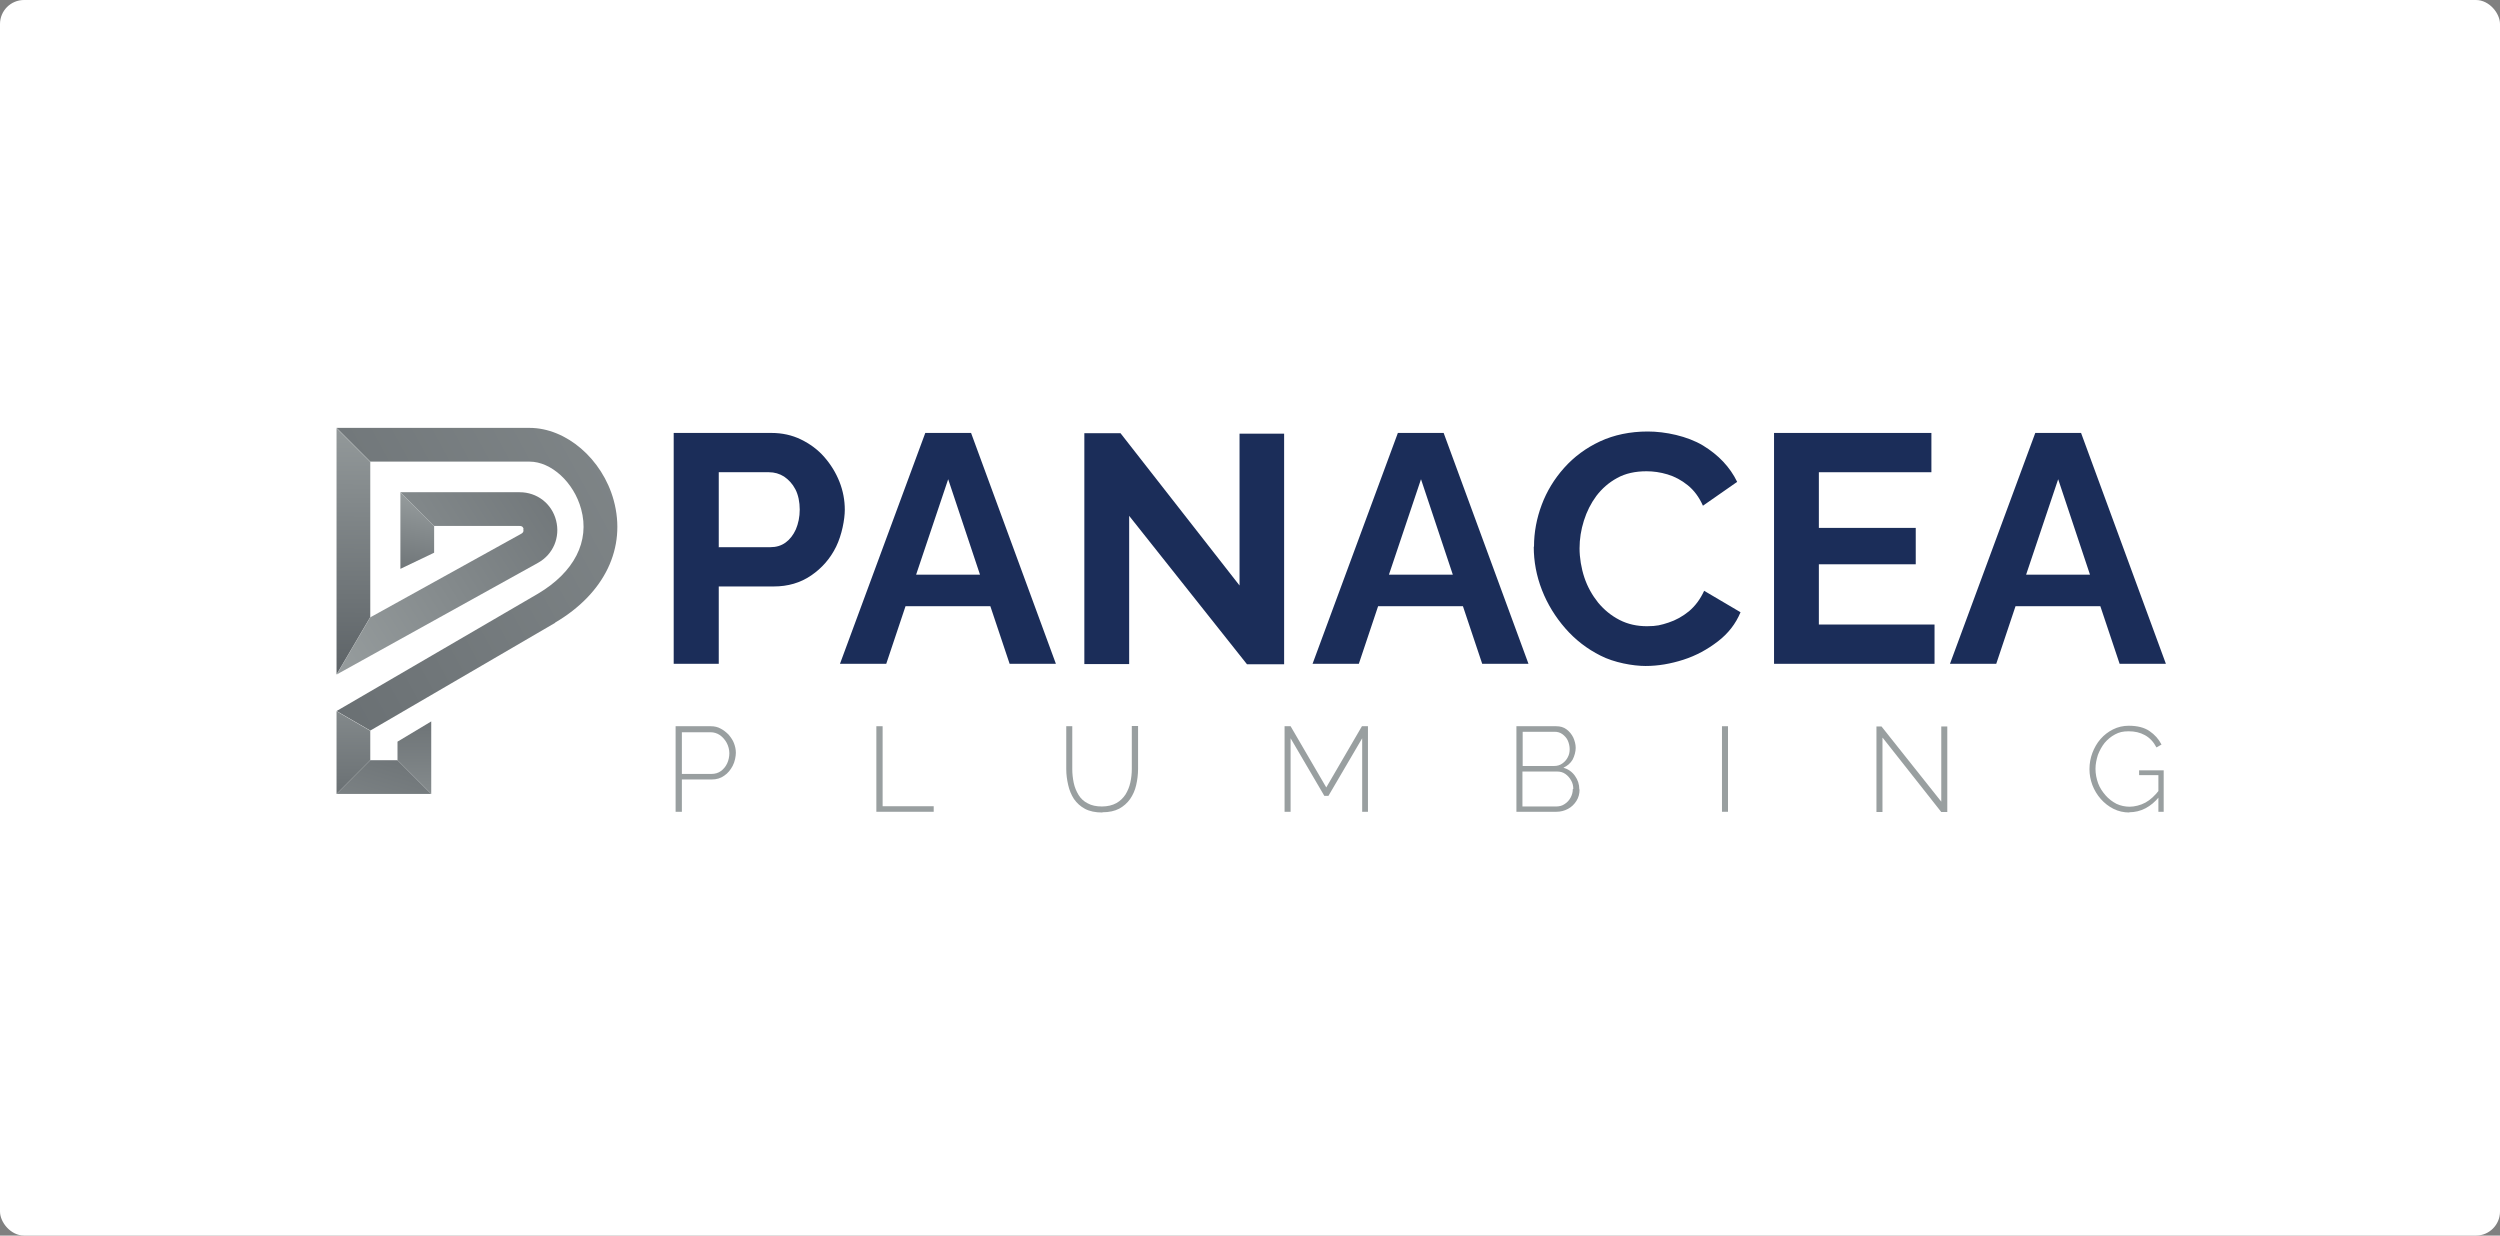 <svg width="520" height="257" viewBox="0 0 520 257" fill="none" xmlns="http://www.w3.org/2000/svg">
<rect x="0" y="0" width="520" height="257" fill="#808080" stroke="none"/>
<rect width="520" height="257" rx="5" fill="white"/>
<path d="M108.897 110.003C108.747 109.401 108.296 109.401 108.095 109.401H90.301L83.283 102.384H108.095C111.704 102.384 114.762 104.739 115.664 108.248C116.566 111.757 115.063 115.316 111.905 117.07L70.602 139.977L70 140.328L77.017 128.399L77.669 128.048L108.446 111.005C108.596 110.905 108.997 110.704 108.847 110.103L108.897 110.003Z" fill="url(#paint0_linear_2726_13197)"/>
<path d="M82.682 158.123L89.699 165.141H70L77.017 158.123H82.682Z" fill="url(#paint1_linear_2726_13197)"/>
<path d="M115.464 129.551L77.97 151.406L77.017 151.957L70 147.897L70.952 147.346L111.905 123.486C119.423 119.025 122.732 112.609 120.877 105.892C119.373 100.328 114.662 96.017 110.15 96.017H77.017L70 89H110.15C117.769 89 125.288 95.466 127.644 104.038C130.351 113.912 125.789 123.436 115.464 129.501V129.551Z" fill="url(#paint2_linear_2726_13197)"/>
<path d="M140.527 168.85V151.055H147.846C148.597 151.055 149.299 151.206 149.901 151.556C150.502 151.857 151.054 152.308 151.555 152.81C152.006 153.361 152.407 153.912 152.658 154.564C152.908 155.216 153.059 155.867 153.059 156.569C153.059 157.271 152.858 158.424 152.407 159.276C151.956 160.128 151.404 160.83 150.653 161.331C149.901 161.882 149.049 162.133 147.996 162.133H141.831V168.85H140.527ZM141.831 160.98H147.946C148.748 160.98 149.399 160.779 149.951 160.378C150.502 159.977 150.953 159.426 151.254 158.774C151.555 158.123 151.705 157.371 151.705 156.669C151.705 155.967 151.505 155.165 151.154 154.514C150.803 153.862 150.302 153.311 149.75 152.91C149.149 152.509 148.497 152.308 147.795 152.308H141.831V161.08V160.98Z" fill="#999FA0"/>
<path d="M182.281 168.85V151.055H183.585V167.697H194.211V168.85H182.281Z" fill="#999FA0"/>
<path d="M229.25 169C227.846 169 226.643 168.749 225.691 168.248C224.739 167.747 223.987 167.045 223.385 166.193C222.834 165.341 222.433 164.389 222.182 163.286C221.932 162.183 221.781 161.13 221.781 159.978V151.055H223.034V159.978C223.034 160.93 223.135 161.882 223.335 162.835C223.536 163.787 223.887 164.589 224.338 165.341C224.789 166.093 225.44 166.694 226.242 167.095C227.044 167.546 228.047 167.747 229.2 167.747C230.353 167.747 231.405 167.496 232.207 167.045C233.009 166.594 233.611 165.993 234.112 165.241C234.563 164.489 234.914 163.687 235.115 162.734C235.315 161.832 235.415 160.88 235.415 159.927V151.005H236.719V159.927C236.719 161.13 236.568 162.233 236.318 163.336C236.067 164.439 235.616 165.391 235.064 166.193C234.463 167.045 233.711 167.697 232.809 168.198C231.856 168.699 230.704 168.95 229.35 168.95L229.25 169Z" fill="#999FA0"/>
<path d="M283.332 168.85V153.561L276.314 165.541H275.462L268.445 153.561V168.85H267.191V151.055H268.445L275.863 163.787L283.282 151.055H284.535V168.85H283.282H283.332Z" fill="#999FA0"/>
<path d="M328.547 164.238C328.547 165.09 328.346 165.892 327.895 166.594C327.444 167.296 326.893 167.847 326.141 168.248C325.389 168.649 324.587 168.85 323.735 168.85H315.414V151.055H323.685C324.537 151.055 325.239 151.256 325.84 151.707C326.442 152.158 326.893 152.709 327.244 153.411C327.544 154.113 327.745 154.815 327.745 155.566C327.745 156.318 327.494 157.271 327.093 158.023C326.642 158.774 325.99 159.326 325.188 159.677C326.191 159.977 326.993 160.529 327.595 161.381C328.196 162.233 328.497 163.135 328.497 164.188L328.547 164.238ZM316.717 152.208V159.326H323.234C323.885 159.326 324.437 159.175 324.938 158.825C325.439 158.474 325.84 158.023 326.091 157.521C326.392 156.97 326.492 156.419 326.492 155.817C326.492 155.216 326.341 154.564 326.091 154.013C325.84 153.461 325.439 153.06 324.988 152.709C324.487 152.358 323.985 152.208 323.334 152.208H316.667H316.717ZM327.244 164.088C327.244 163.436 327.093 162.835 326.792 162.333C326.492 161.782 326.091 161.331 325.589 160.98C325.088 160.629 324.537 160.479 323.885 160.479H316.667V167.747H323.685C324.336 167.747 324.938 167.597 325.439 167.246C325.99 166.895 326.391 166.444 326.692 165.892C326.993 165.341 327.143 164.739 327.143 164.138L327.244 164.088Z" fill="#999FA0"/>
<path d="M358.172 168.85V151.055H359.425V168.85H358.172Z" fill="#999FA0"/>
<path d="M391.554 153.461V168.9H390.301V151.105H391.353L403.784 166.744V151.105H405.038V168.9H403.784L391.604 153.461H391.554Z" fill="#999FA0"/>
<path d="M442.93 169C441.727 169 440.624 168.749 439.622 168.248C438.619 167.747 437.717 167.045 436.965 166.193C436.213 165.341 435.612 164.338 435.211 163.286C434.81 162.183 434.609 161.13 434.609 159.977C434.609 158.824 434.81 157.672 435.211 156.619C435.612 155.566 436.163 154.564 436.915 153.712C437.667 152.86 438.519 152.208 439.522 151.707C440.524 151.205 441.627 150.955 442.78 150.955C444.534 150.955 445.988 151.306 447.091 152.058C448.193 152.809 448.995 153.712 449.597 154.865L448.544 155.466C447.943 154.313 447.141 153.461 446.138 152.91C445.136 152.358 444.033 152.108 442.78 152.108C441.527 152.108 440.775 152.308 439.923 152.759C439.071 153.21 438.369 153.812 437.767 154.514C437.166 155.266 436.715 156.118 436.364 157.02C436.063 157.972 435.863 158.925 435.863 159.927C435.863 160.93 436.063 161.982 436.414 162.935C436.765 163.887 437.316 164.689 437.968 165.441C438.619 166.193 439.371 166.744 440.223 167.195C441.075 167.596 442.028 167.797 442.98 167.797C443.933 167.797 445.236 167.496 446.238 166.945C447.241 166.393 448.243 165.491 449.146 164.288V165.692C447.391 167.847 445.286 168.95 442.88 168.95L442.93 169ZM448.945 161.231H444.935V160.228H450.048V168.85H448.945V161.231Z" fill="#999FA0"/>
<path d="M140.129 138.073V90.053H160.48C162.685 90.053 164.74 90.504 166.595 91.406C168.45 92.308 170.104 93.511 171.457 95.065C172.811 96.619 173.863 98.323 174.615 100.228C175.367 102.133 175.718 104.088 175.718 106.043C175.718 107.998 175.116 111.256 173.913 113.712C172.71 116.168 170.956 118.173 168.75 119.677C166.495 121.231 163.888 121.983 160.931 121.983H149.502V138.073H140.179H140.129ZM149.452 113.812H160.279C161.432 113.812 162.485 113.511 163.387 112.86C164.289 112.208 164.991 111.306 165.542 110.103C166.044 108.9 166.344 107.546 166.344 105.993C166.344 104.439 166.044 102.935 165.442 101.782C164.841 100.629 164.039 99.777 163.086 99.125C162.134 98.524 161.081 98.223 159.928 98.223H149.502V113.762L149.452 113.812Z" fill="#1B2D59"/>
<path d="M192.509 90.053H201.983L219.627 138.073H210.003L205.993 126.093H188.349L184.339 138.073H174.715L192.459 90.053H192.509ZM203.838 119.526L197.221 99.677L190.554 119.526H203.787H203.838Z" fill="#1B2D59"/>
<path d="M234.866 107.246V138.123H225.543V90.103H233.062L257.824 121.782V90.203H267.097V138.173H259.377L234.866 107.296V107.246Z" fill="#1B2D59"/>
<path d="M290.806 90.053H300.28L317.924 138.073H308.3L304.29 126.093H286.646L282.636 138.073H273.012L290.756 90.053H290.806ZM302.185 119.526L295.568 99.677L288.901 119.526H302.134H302.185Z" fill="#1B2D59"/>
<path d="M319.074 113.662C319.074 110.704 319.625 107.797 320.678 104.99C321.73 102.183 323.284 99.627 325.339 97.321C327.394 95.015 329.901 93.16 332.808 91.807C335.715 90.454 339.074 89.752 342.733 89.752C346.392 89.752 350.953 90.704 354.211 92.659C357.419 94.614 359.825 97.12 361.329 100.228L354.211 105.191C353.409 103.386 352.357 101.983 351.053 100.93C349.75 99.877 348.347 99.125 346.843 98.674C345.339 98.223 343.886 98.023 342.482 98.023C340.126 98.023 338.071 98.474 336.367 99.426C334.612 100.379 333.209 101.632 332.056 103.135C330.903 104.689 330.051 106.394 329.449 108.298C328.848 110.203 328.547 112.108 328.547 114.063C328.547 116.018 328.898 118.173 329.55 120.128C330.201 122.083 331.204 123.837 332.407 125.341C333.66 126.845 335.114 128.048 336.868 128.95C338.622 129.852 340.527 130.253 342.582 130.253C344.637 130.253 345.49 130.003 347.043 129.501C348.597 129 350.001 128.198 351.304 127.145C352.607 126.043 353.66 124.639 354.462 122.885L362.031 127.346C361.028 129.752 359.474 131.757 357.319 133.411C355.164 135.065 352.808 136.368 350.151 137.221C347.495 138.073 344.888 138.524 342.282 138.524C339.675 138.524 335.715 137.822 332.908 136.368C330.101 134.965 327.645 133.06 325.59 130.704C323.535 128.348 321.881 125.692 320.728 122.734C319.575 119.777 319.023 116.769 319.023 113.762L319.074 113.662Z" fill="#1B2D59"/>
<path d="M402.383 129.902V138.073H369V90.053H401.732V98.223H378.323V109.802H398.474V117.371H378.323V129.902H402.333H402.383Z" fill="#1B2D59"/>
<path d="M423.388 90.053H432.862L450.506 138.073H440.882L436.872 126.093H419.228L415.218 138.073H405.594L423.338 90.053H423.388ZM434.716 119.526L428.1 99.677L421.433 119.526H434.666H434.716Z" fill="#1B2D59"/>
<path d="M70 89.05L77.017 96.068V128.348L70 140.278V89.05Z" fill="url(#paint3_linear_2726_13197)"/>
<path d="M90.299 109.401V114.965L83.281 118.323V102.384L90.299 109.401Z" fill="url(#paint4_linear_2726_13197)"/>
<path d="M70 147.948L77.017 152.008V158.123L70 165.14V147.948Z" fill="url(#paint5_linear_2726_13197)"/>
<path d="M82.68 154.263V158.123L89.697 165.14V150.053L82.68 154.263Z" fill="url(#paint6_linear_2726_13197)"/>
<defs>
<linearGradient id="paint0_linear_2726_13197" x1="62.531" y1="132.008" x2="143.083" y2="80.78" gradientUnits="userSpaceOnUse">
<stop stop-color="#989E9F"/>
<stop offset="1" stop-color="#5A6064"/>
</linearGradient>
<linearGradient id="paint1_linear_2726_13197" x1="72.105" y1="191.506" x2="87.193" y2="140.278" gradientUnits="userSpaceOnUse">
<stop stop-color="#989E9F"/>
<stop offset="1" stop-color="#5A6064"/>
</linearGradient>
<linearGradient id="paint2_linear_2726_13197" x1="207.794" y1="47.446" x2="6.992" y2="156.719" gradientUnits="userSpaceOnUse">
<stop stop-color="#989E9F"/>
<stop offset="1" stop-color="#5A6064"/>
</linearGradient>
<linearGradient id="paint3_linear_2726_13197" x1="73.659" y1="84.138" x2="73.358" y2="143.085" gradientUnits="userSpaceOnUse">
<stop stop-color="#989E9F"/>
<stop offset="1" stop-color="#5A6064"/>
</linearGradient>
<linearGradient id="paint4_linear_2726_13197" x1="88.093" y1="102.333" x2="83.031" y2="127.196" gradientUnits="userSpaceOnUse">
<stop stop-color="#989E9F"/>
<stop offset="1" stop-color="#5A6064"/>
</linearGradient>
<linearGradient id="paint5_linear_2726_13197" x1="73.509" y1="132.709" x2="73.509" y2="176.619" gradientUnits="userSpaceOnUse">
<stop stop-color="#989E9F"/>
<stop offset="1" stop-color="#5A6064"/>
</linearGradient>
<linearGradient id="paint6_linear_2726_13197" x1="86.189" y1="177.722" x2="86.189" y2="137.421" gradientUnits="userSpaceOnUse">
<stop stop-color="#989E9F"/>
<stop offset="1" stop-color="#5A6064"/>
</linearGradient>
</defs>
</svg>
